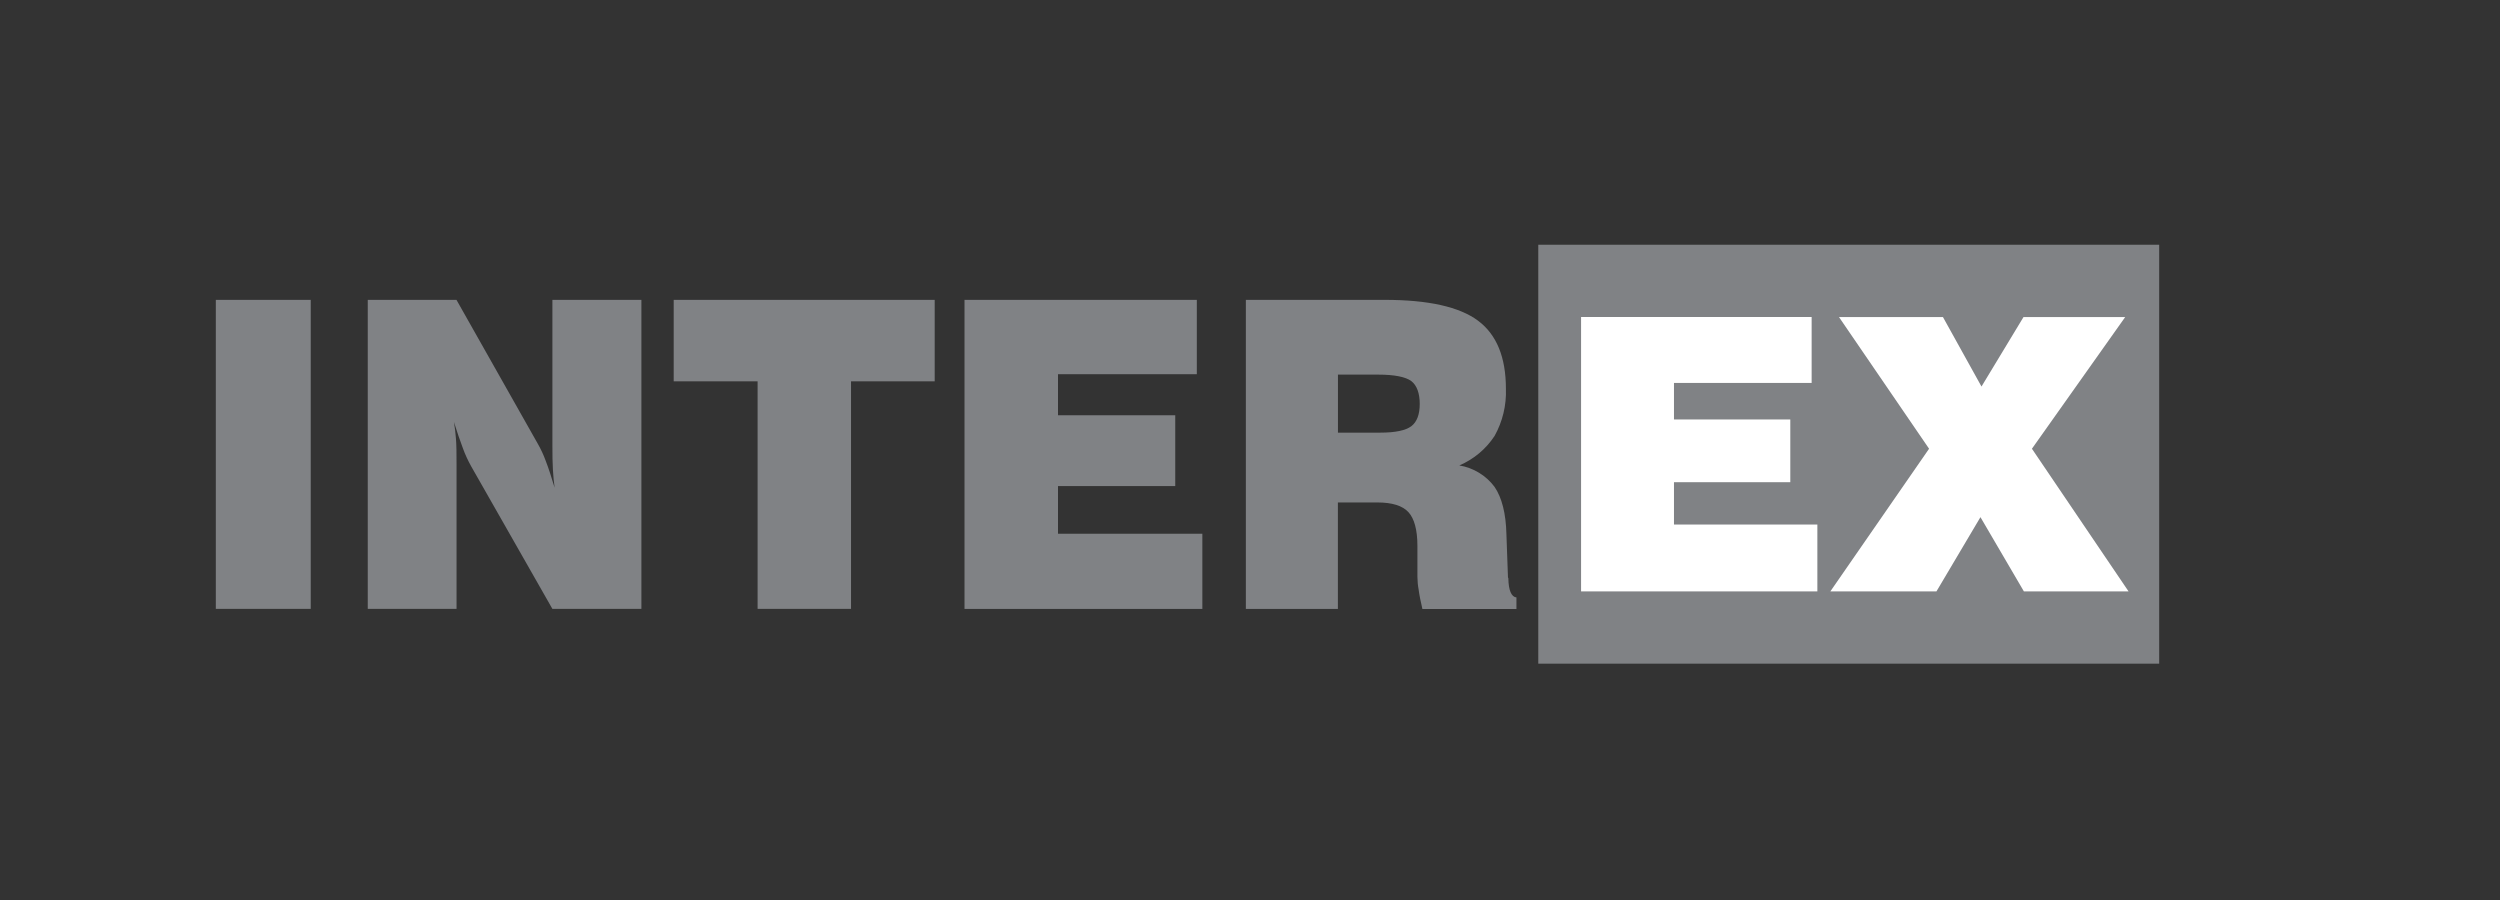 <svg xmlns="http://www.w3.org/2000/svg" width="200" height="72" viewBox="0 0 200 72" fill="none"><rect x="0" y="0" width="200" height="72" fill="#333333" stroke="none"/><path fill-rule="evenodd" clip-rule="evenodd" d="M17.265 48.712V23.989H24.859V48.712H17.265ZM29.421 48.712V23.989H36.518L43.017 35.489C43.27 35.927 43.483 36.389 43.656 36.863C43.886 37.457 44.117 38.171 44.369 39.017C44.307 38.574 44.263 38.095 44.232 37.563C44.201 37.04 44.192 36.397 44.192 35.657V23.989H51.312V48.712H44.192L37.689 37.297C37.436 36.841 37.214 36.366 37.037 35.874C36.806 35.254 36.558 34.553 36.315 33.755C36.385 34.199 36.447 34.655 36.478 35.125C36.518 35.595 36.523 36.273 36.523 37.12V48.708H29.43L29.421 48.712ZM60.608 48.712V30.506H53.896V23.989H74.776V30.506H68.082V48.712H60.608ZM77.161 48.712V23.989H95.745V29.938H84.64V33.219H94.02V38.884H84.64V42.697H96.188V48.717H77.157L77.161 48.712ZM99.668 48.712V23.989H110.795C114.266 23.989 116.758 24.548 118.243 25.656C119.728 26.764 120.473 28.577 120.473 31.109C120.521 32.421 120.207 33.724 119.568 34.872C118.881 35.923 117.897 36.743 116.744 37.235C117.875 37.421 118.886 38.038 119.568 38.955C120.149 39.811 120.473 41.074 120.513 42.723L120.637 46.168C120.637 46.199 120.65 46.23 120.668 46.257C120.681 47.236 120.916 47.755 121.315 47.795V48.721H113.792C113.655 48.132 113.548 47.613 113.491 47.17C113.428 46.833 113.397 46.487 113.393 46.141V43.668C113.393 42.391 113.145 41.487 112.675 40.972C112.205 40.458 111.367 40.197 110.206 40.197H107.031V48.717H99.664L99.668 48.712ZM107.036 34.611H110.432C111.629 34.611 112.449 34.434 112.901 34.101C113.353 33.755 113.579 33.157 113.579 32.315C113.579 31.472 113.353 30.829 112.901 30.484C112.449 30.151 111.562 29.969 110.241 29.969H107.036V34.615V34.611ZM172.735 53.093H123.062V19.578H172.735V53.093Z" fill="#808285"></path><path fill-rule="evenodd" clip-rule="evenodd" d="M126.486 47.309V25.359H144.931V30.635H133.918V33.557H143.224V38.577H133.918V41.963H145.389V47.313H126.49M146.427 47.313L154.326 35.899L147.118 25.363H155.435L158.519 30.923L161.881 25.363H170.017L162.554 35.899L170.285 47.313H161.912L158.436 41.372L154.915 47.313H146.423H146.427Z" fill="white"></path></svg>